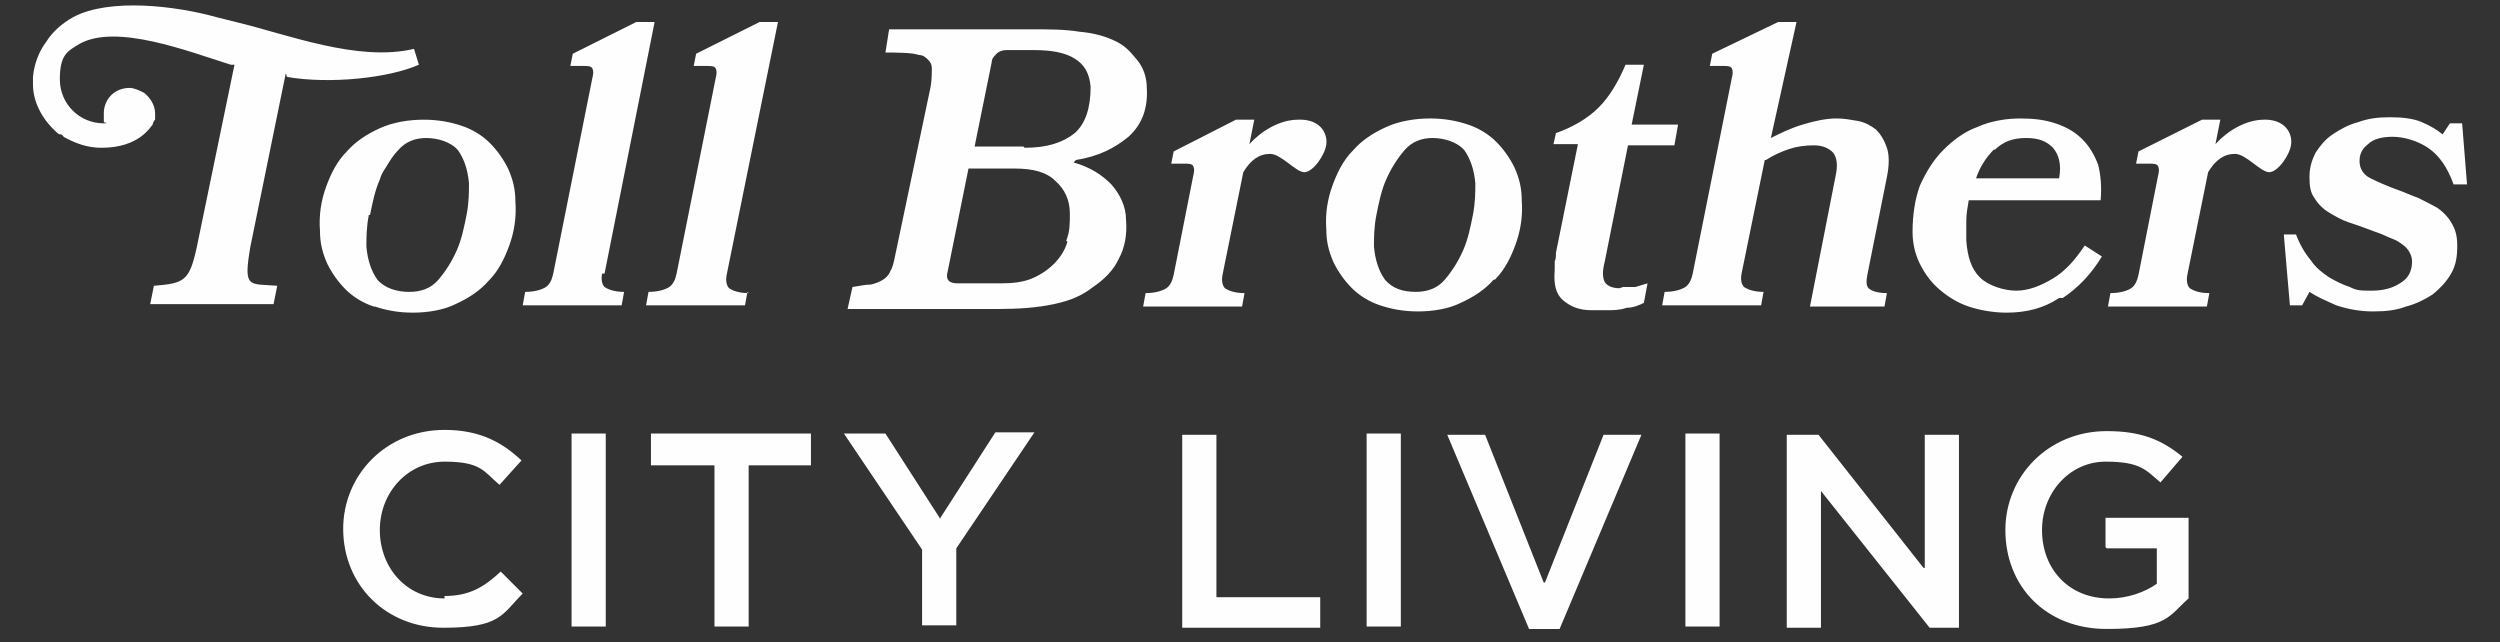 <?xml version="1.0" encoding="UTF-8"?>
<svg id="Layer_1" xmlns="http://www.w3.org/2000/svg" version="1.1" viewBox="0 0 204.7 52.6">
  <rect x="0" y="0" width="204.7" height="52.6" fill="#333333" stroke="none"/>
  <!-- Generator: Adobe Illustrator 29.1.0, SVG Export Plug-In . SVG Version: 2.1.0 Build 142)  -->
  <defs>
    <style>
      .st0 {
        fill: #fefefe;
        fill-rule: evenodd;
      }
    </style>
  </defs>
  <path class="st0" d="M126.4,47.7l-4.8-12.1h-3.1l6.7,15.9h2.5l6.7-15.9h-3.1l-4.8,12.1ZM111.9,51.3h2.8v-15.8h-2.8v15.8ZM99.6,35.6h-2.8v15.8h11.3v-2.5h-8.5v-13.2ZM172.5,44.9h4.1v2.9c-1,.7-2.4,1.2-3.9,1.2-3.3,0-5.5-2.4-5.5-5.6h0c0-3.1,2.3-5.6,5.2-5.6s3.3.7,4.5,1.7l1.8-2.1c-1.7-1.4-3.4-2.1-6.2-2.1-4.8,0-8.3,3.7-8.3,8.1h0c0,4.6,3.3,8.1,8.3,8.1s5.1-1.1,6.7-2.5v-6.6h-6.8v2.4ZM138,51.3h2.8v-15.8h-2.8v15.8ZM77,42.5l-4.5-7h-3.4l6.4,9.5v6.2h2.8v-6.3l6.4-9.5h-3.2l-4.5,7ZM157.5,46.5l-8.6-10.9h-2.6v15.8h2.8v-11.2l8.9,11.2h2.4v-15.8h-2.8v10.9ZM53.4,38.1h5.1v13.2h2.8v-13.2h5.1v-2.6h-13.1v2.6ZM46.8,51.3h2.8v-15.8h-2.8v15.8ZM36.4,49c-3.1,0-5.3-2.5-5.3-5.6h0c0-3.1,2.3-5.6,5.3-5.6s3.2.8,4.5,1.9l1.8-2c-1.5-1.4-3.3-2.5-6.3-2.5-4.8,0-8.3,3.7-8.3,8.1h0c0,4.6,3.5,8.1,8.2,8.1s4.8-1.1,6.5-2.8l-1.8-1.8c-1.4,1.3-2.6,2-4.6,2ZM116,23.9c-1.2,0-2-.3-2.6-1-.5-.7-.8-1.6-.9-2.7,0-.7,0-1.6.2-2.6.2-1,.4-2,.8-2.9.4-.9.9-1.7,1.5-2.4.6-.7,1.4-1,2.3-1s2,.3,2.6,1c.5.7.8,1.6.9,2.7,0,.7,0,1.6-.2,2.6-.2,1-.4,2-.8,2.9-.4.9-.9,1.7-1.5,2.4-.6.7-1.4,1-2.4,1ZM122.4,22.9c.8-.8,1.3-1.8,1.7-2.9.4-1.1.6-2.3.5-3.6,0-1-.2-1.8-.6-2.7-.4-.8-.9-1.5-1.5-2.1-.6-.6-1.4-1.1-2.3-1.4-.9-.3-1.9-.5-3.1-.5s-2.5.2-3.6.7c-1.1.5-2,1.1-2.7,1.9-.8.8-1.3,1.8-1.7,2.9-.4,1.1-.6,2.3-.5,3.6,0,1,.2,1.8.6,2.7.4.8.9,1.5,1.5,2.1.6.6,1.4,1.1,2.3,1.4.9.3,1.9.5,3.1.5s2.5-.2,3.5-.7c1.1-.5,2-1.1,2.7-1.9ZM144.6,13.1c.6-.4,1.3-.7,1.9-.9.6-.2,1.3-.3,2-.3s1.2.2,1.6.6c.3.4.4,1,.2,1.9l-2.1,10.7h6.1l.2-1.1c-.8,0-1.3-.2-1.5-.4-.2-.2-.2-.6-.1-1.1l1.6-8c.2-1,.2-1.8,0-2.4-.2-.6-.5-1.1-.9-1.5-.4-.3-.9-.6-1.5-.7-.6-.1-1.1-.2-1.7-.2-.9,0-1.8.2-2.8.5-1,.3-1.8.7-2.6,1.1l2.1-9.5h-1.5l-5.4,2.6-.2,1h1.1c.3,0,.6,0,.7.2.1.2.1.4,0,.8l-3.2,16c-.1.5-.3.9-.6,1.1-.3.2-.9.4-1.7.4l-.2,1.1h8.1l.2-1.1c-.8,0-1.3-.2-1.6-.4-.2-.2-.3-.6-.2-1.1l1.9-9.3ZM23.5,6.3c3.5.6,8.3.1,10.8-1l-.4-1.3h0c-4.6,1.1-10.4-1.2-14.6-2.2l-1.6-.4c-3.2-.9-8.7-1.6-11.7,0-.9.5-1.7,1.2-2.2,2-.6.8-1,1.8-1.1,2.9,0,.1,0,.2,0,.3,0,0,0,0,0,.1s0,0,0,0c0,0,0,0,0,0,0,0,0,.2,0,.2,0,1.5.8,2.9,1.9,3.9,0,0,0,0,0,0,0,0,.2.2.3.2,0,0,0,0,.1,0,0,0,.2.1.2.2,0,0,0,0,0,0h0c.9.5,1.9.9,3.1.9,3.1,0,4-1.7,4.2-1.9,0-.1.1-.3.2-.4,0-.2,0-.3,0-.5,0-.7-.4-1.3-.9-1.7-.4-.2-.8-.4-1.2-.4-1.2,0-2.1.9-2.1,2.1s0,.5.2.8c0,0-.2,0-.2,0-2,0-3.6-1.6-3.6-3.6s.6-2.3,1.6-2.9c3-1.7,8.9.6,12.4,1.7h.3c0,0-3.1,15-3.1,15-.6,2.7-1,2.9-3.5,3.1l-.3,1.5h10.1l.3-1.5c-2.3-.2-2.8.3-2.2-3.2,0,0,2.8-13.7,2.9-14.2ZM132.6,23.6c-.6,0-1-.2-1.2-.5-.2-.4-.2-.9,0-1.7l1.9-9.5h3.8l.3-1.7h-3.8l1-4.9h-1.5c-.6,1.4-1.3,2.6-2.2,3.5-.9.9-2.1,1.6-3.5,2.1l-.2.9h2l-1.8,8.9c0,.3,0,.5-.1.7,0,.2,0,.4,0,.7-.1,1.2.1,2,.7,2.5.6.5,1.3.8,2.3.8.4,0,.8,0,1.3,0,.5,0,1,0,1.6-.2.5,0,1-.2,1.4-.4l.3-1.6c-.3.1-.7.2-1,.3-.4,0-.7,0-1,0ZM30.3,17.6c.2-1,.4-2,.8-2.9.1-.4.3-.7.5-1,.3-.5.6-1,1-1.4.6-.7,1.4-1,2.3-1s2,.3,2.6,1c.5.7.8,1.6.9,2.7,0,.7,0,1.6-.2,2.6-.2,1-.4,2-.8,2.9-.4.9-.9,1.7-1.5,2.4-.6.7-1.4,1-2.4,1s-2-.3-2.6-1c-.5-.7-.8-1.6-.9-2.7,0-.7,0-1.6.2-2.6ZM30.7,25.1c.9.3,1.9.5,3.1.5s2.5-.2,3.5-.7c1.1-.5,2-1.1,2.7-1.9.8-.8,1.3-1.8,1.7-2.9.4-1.1.6-2.3.5-3.6,0-1-.2-1.8-.6-2.7-.4-.8-.9-1.5-1.5-2.1-.6-.6-1.4-1.1-2.3-1.4-.9-.3-1.9-.5-3.1-.5s-2.5.2-3.6.7c-1.1.5-2,1.1-2.7,1.9-.8.8-1.3,1.8-1.7,2.9-.4,1.1-.6,2.3-.5,3.6,0,1,.2,1.8.6,2.7.4.8.9,1.5,1.5,2.1.6.6,1.4,1.1,2.3,1.4ZM106.3,9.8c-1.5,0-3,.9-4,2h0s.4-2,.4-2h-1.5l-5.1,2.6-.2,1h1.1c.3,0,.6,0,.7.2.1.2.1.4,0,.8l-1.6,8.1c-.1.5-.3.9-.6,1.1-.3.2-.9.4-1.7.4l-.2,1.1h8.1l.2-1.1c-.8,0-1.3-.2-1.6-.4-.2-.2-.3-.6-.2-1.1l1.7-8.4h0c.6-1,1.3-1.5,2.2-1.5s2.1,1.5,2.8,1.5,1.7-1.4,1.8-2.3c.1-.9-.5-2.1-2.4-2ZM61.3,24c-.8,0-1.3-.2-1.6-.4-.2-.2-.3-.6-.2-1.1L63.7,1.8h-1.5l-5.2,2.6-.2,1h1.1c.3,0,.6,0,.7.2.1.2.1.4,0,.8l-3.2,16c-.1.5-.3.9-.6,1.1-.3.2-.9.4-1.7.4l-.2,1.1h8.1l.2-1.1ZM185.4,9.8c-1.5,0-3,.9-4,2h0s.4-2,.4-2h-1.5l-5.2,2.6-.2,1h1.1c.3,0,.6,0,.7.2.1.2.1.4,0,.8l-1.6,8.1c-.1.5-.3.9-.6,1.1-.3.2-.9.4-1.7.4l-.2,1.1h8.1l.2-1.1c-.8,0-1.3-.2-1.6-.4-.2-.2-.3-.6-.2-1.1l1.7-8.4h0c.6-1,1.3-1.5,2.2-1.5s2.1,1.5,2.8,1.5,1.7-1.4,1.8-2.3c.1-.9-.5-2.1-2.4-2ZM199.7,17.1c-.5-.3-1.1-.6-1.7-.9-.6-.2-1.2-.5-1.8-.7-.8-.3-1.5-.6-2.1-.9-.6-.3-.9-.8-.9-1.4s.2-1,.7-1.4c.4-.4,1.1-.6,2-.6s2,.3,2.9.9c.9.6,1.6,1.6,2.1,3h1.1c0-.1-.4-5-.4-5h-1l-.6.9c-.5-.4-1-.7-1.7-1-.7-.3-1.6-.4-2.6-.4s-1.8.1-2.6.4c-.8.2-1.5.6-2.1,1-.6.4-1,.9-1.4,1.5-.3.6-.5,1.2-.5,2s.1,1.3.4,1.7c.3.5.7.9,1.2,1.2.5.3,1,.6,1.6.8.6.2,1.2.4,1.7.6.5.2.9.3,1.3.5.4.2.8.3,1.1.5.3.2.6.4.8.7.2.3.3.6.3.9,0,.8-.3,1.4-1,1.8-.6.4-1.4.6-2.3.6s-1.2,0-1.8-.3c-.6-.2-1.2-.5-1.7-.8-.6-.4-1.1-.8-1.5-1.4-.5-.6-.9-1.3-1.2-2.1h-1c0,.1.5,5.8.5,5.8h1l.6-1.1c.6.4,1.3.7,2.2,1.1.9.3,1.9.5,3,.5s1.9-.1,2.7-.4c.8-.2,1.6-.6,2.2-1,.6-.5,1.1-1,1.5-1.7.4-.7.5-1.4.5-2.3s-.2-1.4-.5-1.9c-.3-.5-.7-.9-1.3-1.3ZM83.8,12h-4l1.4-6.9c0-.3.2-.5.4-.7.2-.2.5-.3.8-.3h2.2c1.5,0,2.6.2,3.4.7s1.2,1.2,1.3,2.3c0,1.7-.4,3-1.3,3.8-1,.8-2.3,1.2-4.1,1.2ZM87.4,19.8c-.2.7-.6,1.3-1.1,1.8-.5.5-1.1.9-1.8,1.2-.7.3-1.6.4-2.5.4h-3.6c-.7,0-1-.3-.8-1l1.7-8.4h3.8c1.5,0,2.6.3,3.3,1,.8.7,1.2,1.6,1.2,2.7,0,.8,0,1.5-.3,2.2ZM88.1,13.1c1.9-.3,3.2-1,4.3-1.9,1.1-1,1.6-2.3,1.5-4,0-.9-.3-1.7-.8-2.3-.5-.6-.9-1.1-1.7-1.5-.8-.4-1.8-.7-3-.8-1.2-.2-2.5-.2-4-.2h-11.6l-.3,1.9c.6,0,2.3,0,2.7.2.4,0,.6.2.8.4.2.2.3.4.3.7,0,.3,0,.9-.1,1.5l-2.9,13.8c-.1.5-.2,1-.4,1.3-.1.3-.4.6-.6.7-.3.2-.6.3-1,.4-.4,0-.9.1-1.5.2l-.4,1.8h12.3c1.7,0,3.2-.1,4.6-.4,1.4-.3,2.3-.7,3.2-1.4.9-.6,1.7-1.4,2.1-2.3.5-.9.7-2,.6-3.2,0-1.1-.5-2.1-1.2-2.9-.8-.8-1.7-1.4-3.1-1.8ZM49.5,22.4L53.6,1.8h-1.5l-5.2,2.6-.2,1h1.1c.3,0,.6,0,.7.2.1.2.1.4,0,.8l-3.2,16c-.1.5-.3.9-.6,1.1-.3.2-.9.4-1.7.4l-.2,1.1h8.1l.2-1.1c-.8,0-1.3-.2-1.6-.4-.2-.2-.3-.6-.2-1.1ZM163.3,12.3c.7-.7,1.5-1,2.6-1s1.7.3,2.2.8c.5.6.7,1.4.5,2.5h-6.8c.3-.9.8-1.7,1.5-2.4ZM168.9,24.4c1.2-.8,2.3-1.9,3.2-3.4l-1.4-.9c-.8,1.2-1.6,2.1-2.6,2.7-1,.6-2,1-3,1s-2.3-.4-3-1.1c-.7-.7-1-1.7-1.1-3,0-.5,0-1,0-1.6,0-.6.1-1.1.2-1.7h10.8c.1-1.1,0-2.1-.2-2.9-.3-.8-.7-1.5-1.3-2.1-.6-.6-1.3-1-2.2-1.3-.9-.3-1.8-.4-2.9-.4s-2.4.2-3.5.7c-1.1.4-2,1.1-2.8,1.9-.8.8-1.4,1.8-1.9,2.9-.4,1.1-.6,2.4-.6,3.8,0,.9.2,1.8.6,2.6.4.8.9,1.5,1.6,2.1.7.6,1.5,1.1,2.4,1.4.9.3,2,.5,3.1.5,1.7,0,3.1-.4,4.3-1.2Z"/>
</svg>